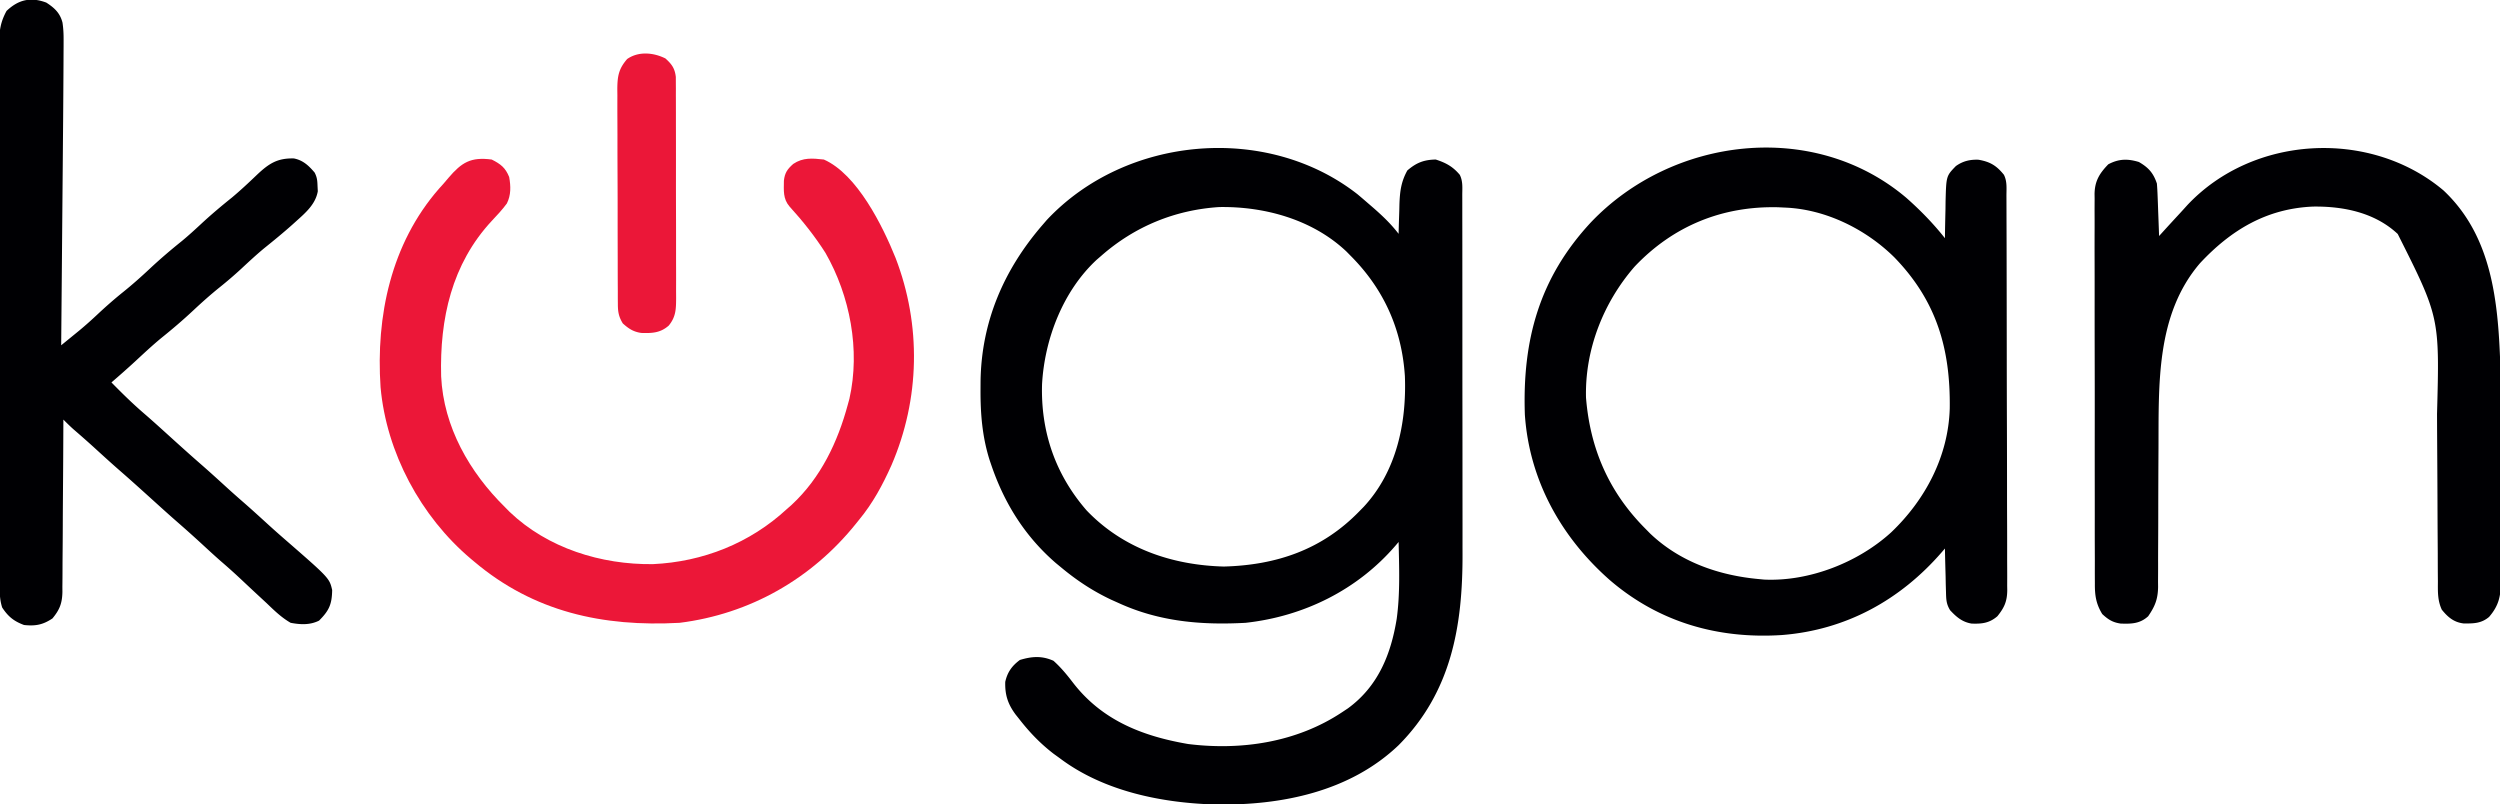 <svg xmlns="http://www.w3.org/2000/svg" width="1144" height="368"><path fill="#000003" d="M621.25 88.938A319.72 319.72 0 0 1 626 93l2.695 2.328c4.173 3.674 7.913 7.25 11.305 11.672l.044-1.908c.075-2.886.172-5.77.269-8.654l.068-3.002c.214-5.856.757-10.282 3.619-15.436 4.107-3.547 7.574-4.905 13-5 4.664 1.502 7.844 3.237 11 7 1.486 2.972 1.14 5.998 1.134 9.257l.007 2.293c.006 2.55.005 5.1.004 7.65l.01 5.47c.01 4.967.012 9.935.012 14.903l.006 9.326c.009 10.862.013 21.724.012 32.585 0 10.094.01 20.188.026 30.281.013 8.682.018 17.363.018 26.045 0 5.177.002 10.354.013 15.531.01 4.886.01 9.77.003 14.656-.002 1.78 0 3.558.007 5.338.106 33.094-5.084 63.341-29.252 87.665-22.303 21.296-53.542 27.572-83.441 27.152-24.734-.647-51.421-5.993-71.559-21.152l-2.902-2.098c-6.13-4.725-11.05-9.87-15.786-15.964l-1.568-1.965c-3.558-4.796-4.919-8.975-4.744-14.973.994-4.427 3.071-7.309 6.688-10 5.49-1.658 10.074-2.005 15.375.375 3.412 3.05 6.13 6.366 8.91 9.992 13.288 17.257 31.79 24.501 52.734 28.098 24.403 3.035 49.666-.8 70.293-14.465l2.773-1.836c13.796-10.06 19.719-24.68 22.359-41.027 1.585-11.625 1.124-23.435.868-35.137l-1.333 1.574C621.164 269.954 596.635 282.068 570 285c-20.21 1.104-39.414-.522-58-9l-3.48-1.559c-8.297-3.917-15.453-8.605-22.52-14.441l-2.84-2.34c-14.095-12.197-23.56-27.296-29.535-44.848l-.724-2.12c-3.408-10.658-4.267-21.301-4.214-32.442l.018-3.731C449.067 147.275 459.32 123.466 477 103l1.953-2.266c36.144-38.658 100.713-44.377 142.297-11.796ZM504 117l-2.086 1.797c-15.47 14.308-23.902 36.27-25.07 56.973-.645 21.79 6.078 41.33 20.383 57.792 16.659 17.425 39.088 25.051 62.773 25.688 24.238-.65 45.016-7.779 62-25.25l2.086-2.129c14.955-16.163 19.617-38.308 18.789-59.793-1.403-21.47-9.642-39.818-24.875-55.078l-1.855-1.89c-15.452-14.629-37.38-20.7-58.215-20.36-20.256 1.289-38.662 8.872-53.93 22.25ZM872.399 90.585c6.395 5.652 12.307 11.72 17.601 18.415l.028-2.383c.054-3.581.138-7.161.222-10.742l.043-3.75c.311-11.58.311-11.58 4.707-16.125 3.16-2.273 6.471-3.061 10.344-2.906 5.271.914 8.24 2.637 11.656 6.906 1.524 3.047 1.148 6.222 1.147 9.565l.011 2.393c.011 2.66.015 5.322.019 7.982l.02 5.706c.017 5.178.028 10.356.036 15.533a28581.97 28581.97 0 0 1 .06 40.035c.009 11.681.035 23.362.076 35.043.03 9.022.045 18.045.048 27.067.002 5.392.011 10.783.036 16.175.024 5.072.028 10.144.018 15.217 0 1.862.006 3.723.02 5.585.017 2.542.01 5.084-.003 7.626l.033 2.23c-.063 5.074-1.358 7.92-4.521 11.843-3.69 3.163-7.079 3.52-11.785 3.355-4.26-.683-6.99-3.033-9.847-6.116-1.767-2.892-1.797-4.94-1.88-8.317l-.107-3.516-.068-3.656-.104-3.703c-.082-3.016-.152-6.03-.209-9.047l-1.353 1.576c-19.06 22.024-43.968 35.727-73.222 38.017-29.346 1.903-56.362-5.887-78.768-25.135-22.303-19.622-36.843-45.723-38.878-75.719-1.177-34.177 6.608-62.567 30.19-87.958 37.188-39.13 101.935-47.253 144.43-11.196ZM748 122c-14.314 16.429-22.787 38.015-22.246 59.941 1.89 23.487 10.519 43.303 27.246 60.059l2.074 2.11C768.702 257.107 786.475 263.33 805 265l2.277.219c20.613.95 42.979-7.82 58.098-21.594 15.63-14.88 26.193-34.795 26.828-56.715.368-27.186-5.97-49.134-25.289-69.086C853.921 104.941 835.514 95.781 817 95l-3.254-.156c-25.543-.64-48.058 8.484-65.746 27.156ZM21.188 1.188c3.731 2.404 6.287 4.76 7.41 9.153.402 2.66.52 5.142.507 7.83L29.1 21.23l-.023 3.298-.012 3.48C29.048 31.673 29.025 35.337 29 39l-.021 3.489c-.052 8.36-.124 16.72-.198 25.081l-.067 7.893c-.052 6.137-.106 12.273-.16 18.41l-.18 21.02C28.25 129.262 28.125 143.63 28 158c1.765-1.437 3.53-2.876 5.293-4.314l2.977-2.427c3.016-2.496 5.88-5.076 8.73-7.759 3.706-3.455 7.485-6.765 11.438-9.938 4.184-3.365 8.145-6.894 12.062-10.562 4.76-4.459 9.665-8.638 14.754-12.723 3.01-2.495 5.885-5.115 8.746-7.777 4.556-4.24 9.276-8.202 14.129-12.098 3.933-3.29 7.664-6.785 11.369-10.33 5.518-5.213 9.37-7.762 16.99-7.568 4.193.828 6.803 3.298 9.512 6.496 1.136 2.271 1.23 3.723 1.313 6.25l.113 2.266c-1.023 5.965-5.672 9.917-9.988 13.796l-1.594 1.438c-4.238 3.791-8.633 7.373-13.063 10.938-3.553 2.954-6.921 6.081-10.303 9.228a185.627 185.627 0 0 1-9.915 8.522c-4.185 3.365-8.146 6.894-12.063 10.562-4.757 4.455-9.658 8.631-14.742 12.715-4.12 3.413-8.02 7.05-11.942 10.687-3.545 3.27-7.163 6.45-10.816 9.598 4.82 4.92 9.686 9.706 14.91 14.195 4.967 4.29 9.798 8.735 14.668 13.133 3.765 3.395 7.534 6.783 11.36 10.11 4.195 3.653 8.296 7.407 12.406 11.156 2.2 1.992 4.416 3.96 6.656 5.906 4.177 3.63 8.255 7.365 12.344 11.094 2.2 1.992 4.416 3.96 6.656 5.906 20.73 18.037 20.73 18.037 22 23.5-.104 6.53-1.402 9.402-6 14-4.143 2.072-8.53 1.847-13 1-4.195-2.404-7.533-5.67-11-9a1472.95 1472.95 0 0 0-3.746-3.469c-2.618-2.423-5.222-4.86-7.817-7.308a282.367 282.367 0 0 0-9.417-8.453c-2.715-2.379-5.366-4.825-8.02-7.27a549.146 549.146 0 0 0-12.016-10.766c-4.91-4.29-9.723-8.692-14.562-13.062-3.765-3.395-7.534-6.783-11.36-10.11-4.185-3.643-8.276-7.388-12.374-11.128a495.815 495.815 0 0 0-9.032-7.961c-1.615-1.437-3.134-2.939-4.656-4.473l-.011 3.187a7171.85 7171.85 0 0 1-.173 29.75c-.04 5.098-.072 10.196-.087 15.294-.015 4.922-.05 9.843-.097 14.764a755.524 755.524 0 0 0-.024 5.629 682.93 682.93 0 0 1-.062 7.892l.015 2.343c-.1 5.183-1.265 8.16-4.561 12.141-4.384 2.922-7.778 3.56-13 3-4.67-1.74-7.262-3.842-10-8-.924-2.901-1.127-5.53-1.131-8.564l-.012-2.777.003-3.04-.01-3.237c-.008-3.592-.01-7.184-.011-10.776l-.015-7.711c-.014-6.992-.02-13.984-.024-20.975-.003-4.367-.007-8.733-.012-13.099-.012-12.09-.022-24.179-.026-36.269v-4.694l-.002-4.714v-2.362c-.005-12.63-.022-25.26-.046-37.891-.023-12.97-.036-25.94-.037-38.908 0-7.282-.007-14.563-.025-21.844-.017-6.848-.018-13.695-.01-20.543.001-2.515-.003-5.029-.013-7.543-.013-3.43-.007-6.86.004-10.292l-.025-3.019C-.352 14.052.246 10.017 3 5 8.448-.176 14.022-1.482 21.188 1.187ZM1118.125 87.125c22.112 20.743 24.968 50.513 25.991 79.13.184 7.752.19 15.503.185 23.257l.013 7.315c.007 5.051.007 10.103.002 15.154-.006 6.468.011 12.936.034 19.404.015 5.009.016 10.018.013 15.027 0 2.387.005 4.774.015 7.161.013 3.318.006 6.635-.006 9.953l.023 2.961c-.05 6.479-1.04 10.789-5.395 15.825-3.588 3.028-7.221 3.028-11.715 2.97-4.454-.549-7.182-2.916-9.923-6.31-1.962-4.282-1.794-8.17-1.779-12.83l-.026-2.998c-.025-3.276-.029-6.551-.034-9.828-.014-2.294-.03-4.588-.047-6.882-.042-6.057-.067-12.113-.087-18.169-.036-9.631-.098-19.262-.159-28.893-.019-3.333-.03-6.666-.041-9.999 1.192-44.166 1.192-44.166-17.982-82.303-10.448-9.8-24.878-12.746-38.845-12.538-21.214.926-37.437 10.703-51.635 25.902-20.247 23.62-18.84 55.596-19 84.886l-.018 3.024c-.051 9.398-.083 18.796-.09 28.195-.005 5.19-.03 10.38-.065 15.57a763.5 763.5 0 0 0-.007 5.877c.007 2.724-.01 5.447-.033 8.17l.025 2.412c-.082 5.578-1.38 8.817-4.539 13.432-3.768 3.436-7.66 3.515-12.563 3.348-3.686-.526-5.727-1.836-8.437-4.348-2.876-4.66-3.432-8.61-3.388-13.97l-.016-2.379c-.014-2.62-.007-5.241 0-7.862l-.02-5.648c-.019-5.108-.018-10.215-.012-15.322.003-4.265-.003-8.53-.009-12.794-.014-10.06-.012-20.12-.001-30.18.011-10.377-.003-20.755-.03-31.133-.022-8.913-.028-17.825-.022-26.737.003-5.322 0-10.644-.017-15.966a2190.35 2190.35 0 0 1 .008-15.011c.003-1.836 0-3.672-.01-5.507-.013-2.508-.002-5.014.016-7.52l-.03-2.2c.087-5.921 2.247-9.405 6.281-13.584 4.874-2.572 8.882-2.598 14-1.062 4.408 2.543 6.643 5.053 8.25 9.875.149 1.845.248 3.694.316 5.543l.127 3.252.12 3.392.13 3.428c.106 2.795.209 5.59.307 8.385l2.16-2.379c2.483-2.729 4.981-5.443 7.486-8.151a380.04 380.04 0 0 0 3.186-3.51c30.254-32.321 83.916-34.958 117.293-6.835Z"/><path fill="#EC1738" d="M225 73c4.139 2.07 6.275 3.75 8 8 .744 4.205.887 8.236-1.063 12.113-2.085 2.828-4.421 5.343-6.835 7.89-18.436 19.784-23.92 44.95-23.234 71.208C202.962 195.357 214.861 216.085 231 232l2.242 2.273c17.38 16.593 41.858 24.175 65.535 23.875C321.65 257.095 343.153 248.564 360 233l2.316-2.04C375.59 218.634 383.362 202.269 388 185l.691-2.531c5.045-22.297.28-47.124-10.96-66.746-4.812-7.571-10.38-14.574-16.418-21.2-3.078-3.571-2.638-7.296-2.602-11.82.387-3.617 1.59-5.312 4.289-7.703 4.486-2.99 8.743-2.577 14-2 15.243 6.707 26.942 30.432 32.828 45.058 11.82 30.732 11.166 64.535-1.871 94.774C403.873 221.96 399.41 230.268 393 238l-1.324 1.65C371.446 264.845 343.172 280.973 311 285c-35.135 1.925-66.735-4.972-94-28l-1.566-1.309c-22.879-19.323-38.62-48.572-41.289-78.532-2.186-32.534 4.77-65.616 26.687-90.753L203 84l2.2-2.594c6.104-7.131 10.206-9.647 19.8-8.406Z"/><path fill="#EB1738" d="M304.5 26.75c2.916 2.624 4.303 4.535 4.754 8.462l.007 2.45.021 2.824-.007 3.078.015 3.258c.014 3.558.013 7.116.01 10.674l.014 7.413c.007 5.18.007 10.362.002 15.542-.006 6.643.01 13.285.034 19.928.015 5.103.016 10.207.013 15.31 0 2.45.005 4.899.015 7.348.013 3.423.006 6.846-.006 10.27l.023 3.071c-.037 5.008-.066 8.59-3.395 12.622-3.842 3.376-7.64 3.51-12.559 3.355-3.618-.526-5.751-1.934-8.441-4.355-1.827-2.965-2.253-5.196-2.267-8.655l-.026-2.82.002-3.073-.02-3.254c-.019-3.553-.023-7.106-.025-10.659l-.02-7.406c-.012-5.176-.016-10.353-.015-15.53 0-6.633-.027-13.266-.061-19.9-.022-5.099-.026-10.198-.025-15.297a1370.44 1370.44 0 0 0-.027-7.337 1109 1109 0 0 1-.002-10.262l-.034-3.06c.053-5.896.612-9.245 4.52-13.747 5.219-3.626 12.069-2.966 17.5-.25Z"/></svg>